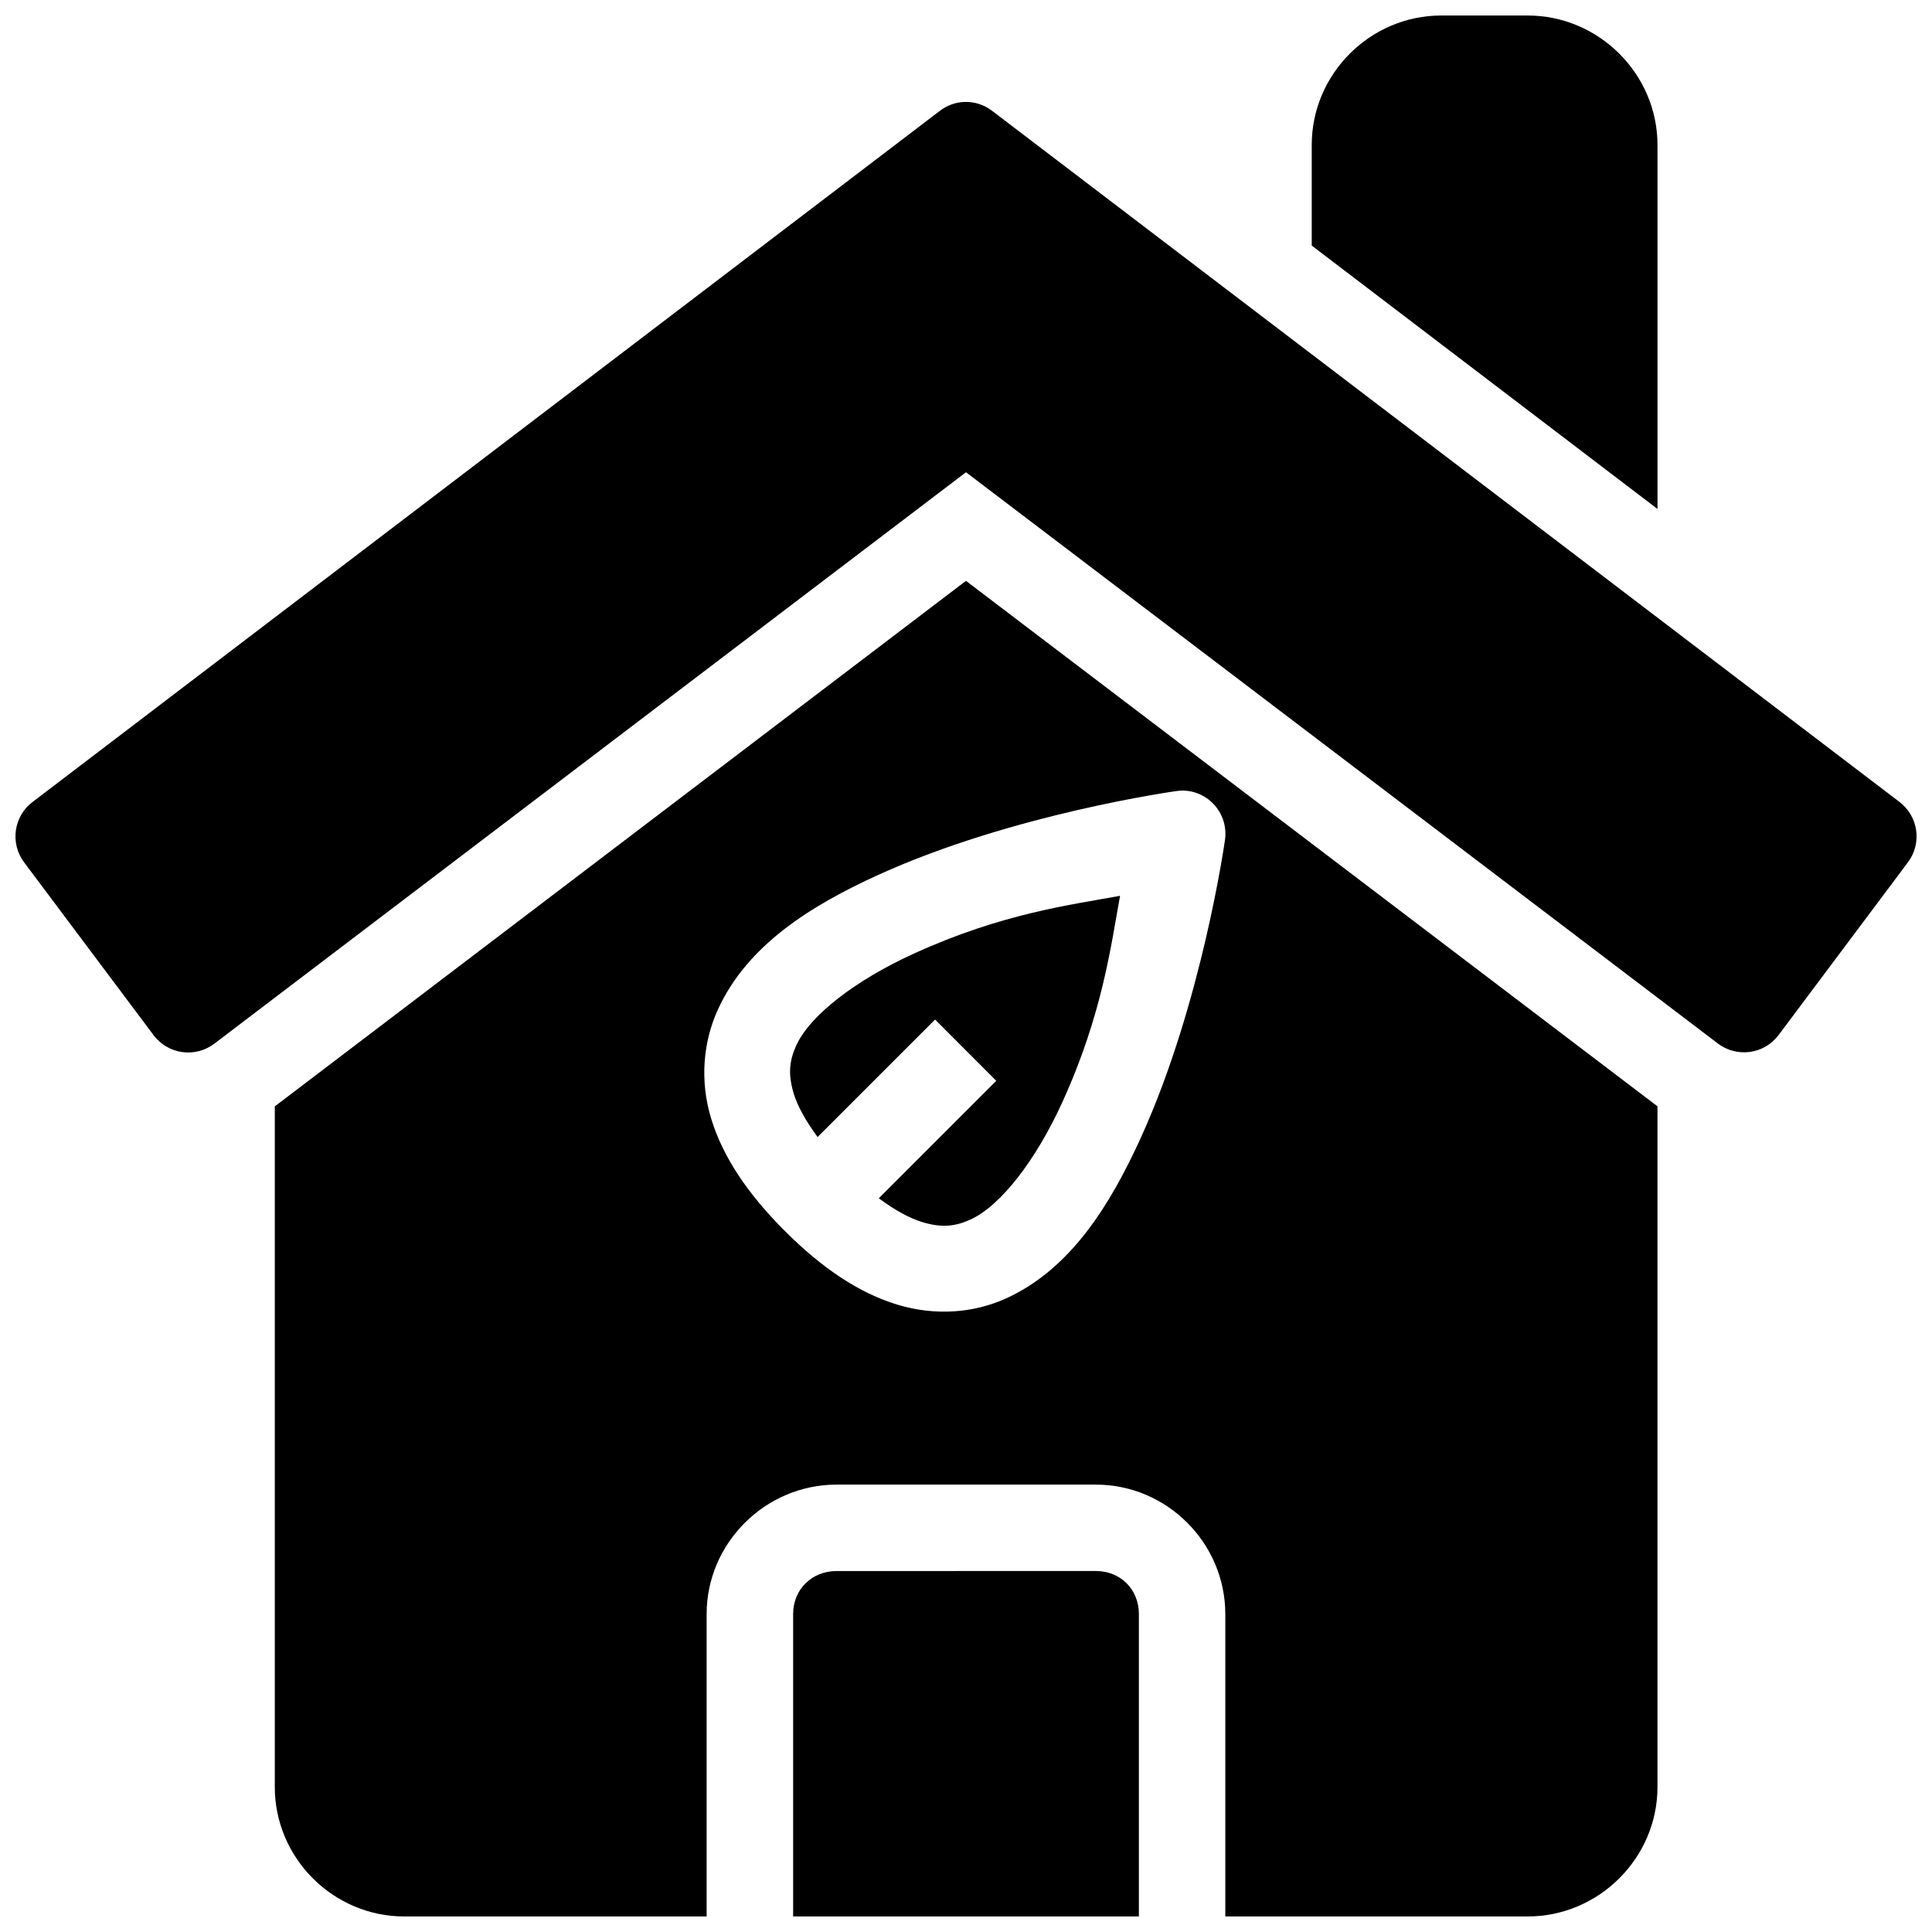 <?xml version="1.0" encoding="UTF-8"?>
<!-- Uploaded to: ICON Repo, www.svgrepo.com, Generator: ICON Repo Mixer Tools -->
<svg width="800px" height="800px" version="1.1" viewBox="144 144 512 512" xmlns="http://www.w3.org/2000/svg">
 <defs>
  <clipPath id="a">
   <path d="m148.09 148.09h503.81v503.81h-503.81z"/>
  </clipPath>
 </defs>
 <g clip-path="url(#a)">
  <path d="m525.95 148.11c-18.832 0-34.328 15.477-34.328 34.309v26.66l91.629 69.801v-96.461c0-18.832-15.562-34.309-34.398-34.309zm-126.45 22.902c-2.34 0.113-4.59 0.941-6.441 2.371l-240.46 183.17h-0.004c-4.992 3.812-5.981 10.938-2.211 15.969l34.328 45.824c1.84 2.449 4.582 4.059 7.617 4.469 3.031 0.414 6.106-0.406 8.531-2.277l199.14-151.39 199.25 151.39c2.418 1.84 5.473 2.644 8.484 2.234 3.012-0.41 5.734-2.004 7.574-4.426l34.309-45.824c3.769-5.023 2.793-12.148-2.195-15.969l-240.49-183.17c-2.121-1.633-4.746-2.473-7.422-2.371zm0.492 126.92-183.17 139.27v180.37c0 18.832 15.473 34.309 34.309 34.309h80.133v-80.133c0-18.832 15.586-34.309 34.418-34.309h68.727c18.832 0 34.309 15.473 34.309 34.309v80.133h80.133c18.832 0 34.398-15.477 34.398-34.309l-0.004-180.39zm57.41 55.578v-0.004c3.305 0.031 6.438 1.488 8.59 4s3.113 5.832 2.637 9.105c0 0-6.07 43.293-22.32 78.949-8.125 17.828-18.578 34.734-35.648 42.516-8.535 3.891-18.773 4.723-28.828 1.676-10.055-3.047-19.852-9.539-29.836-19.523s-16.5-19.781-19.547-29.836c-3.047-10.055-2.102-20.293 1.789-28.828 7.781-17.074 24.598-27.547 42.426-35.672 35.652-16.25 78.949-22.23 78.949-22.23 0.59-0.098 1.188-0.152 1.789-0.156zm-16.574 27.891c-13.137 2.414-31.258 4.652-54.613 15.297-15.547 7.086-27.57 16.395-31.199 24.355-1.812 3.981-2.242 7.555-0.672 12.746 0.969 3.199 3.078 7.121 6.328 11.52l31.133-31.133 16.215 16.238-31.133 31.133c4.402 3.258 8.301 5.332 11.52 6.309 5.191 1.574 8.793 1.141 12.77-0.672 7.957-3.629 17.27-15.562 24.355-31.109 10.648-23.367 12.883-41.555 15.297-54.684zm-75.145 178.94c-6.543 0-11.496 4.863-11.496 11.406v80.133l91.629-0.008v-80.133c0-6.543-4.863-11.406-11.406-11.406z"/>
 </g>
</svg>